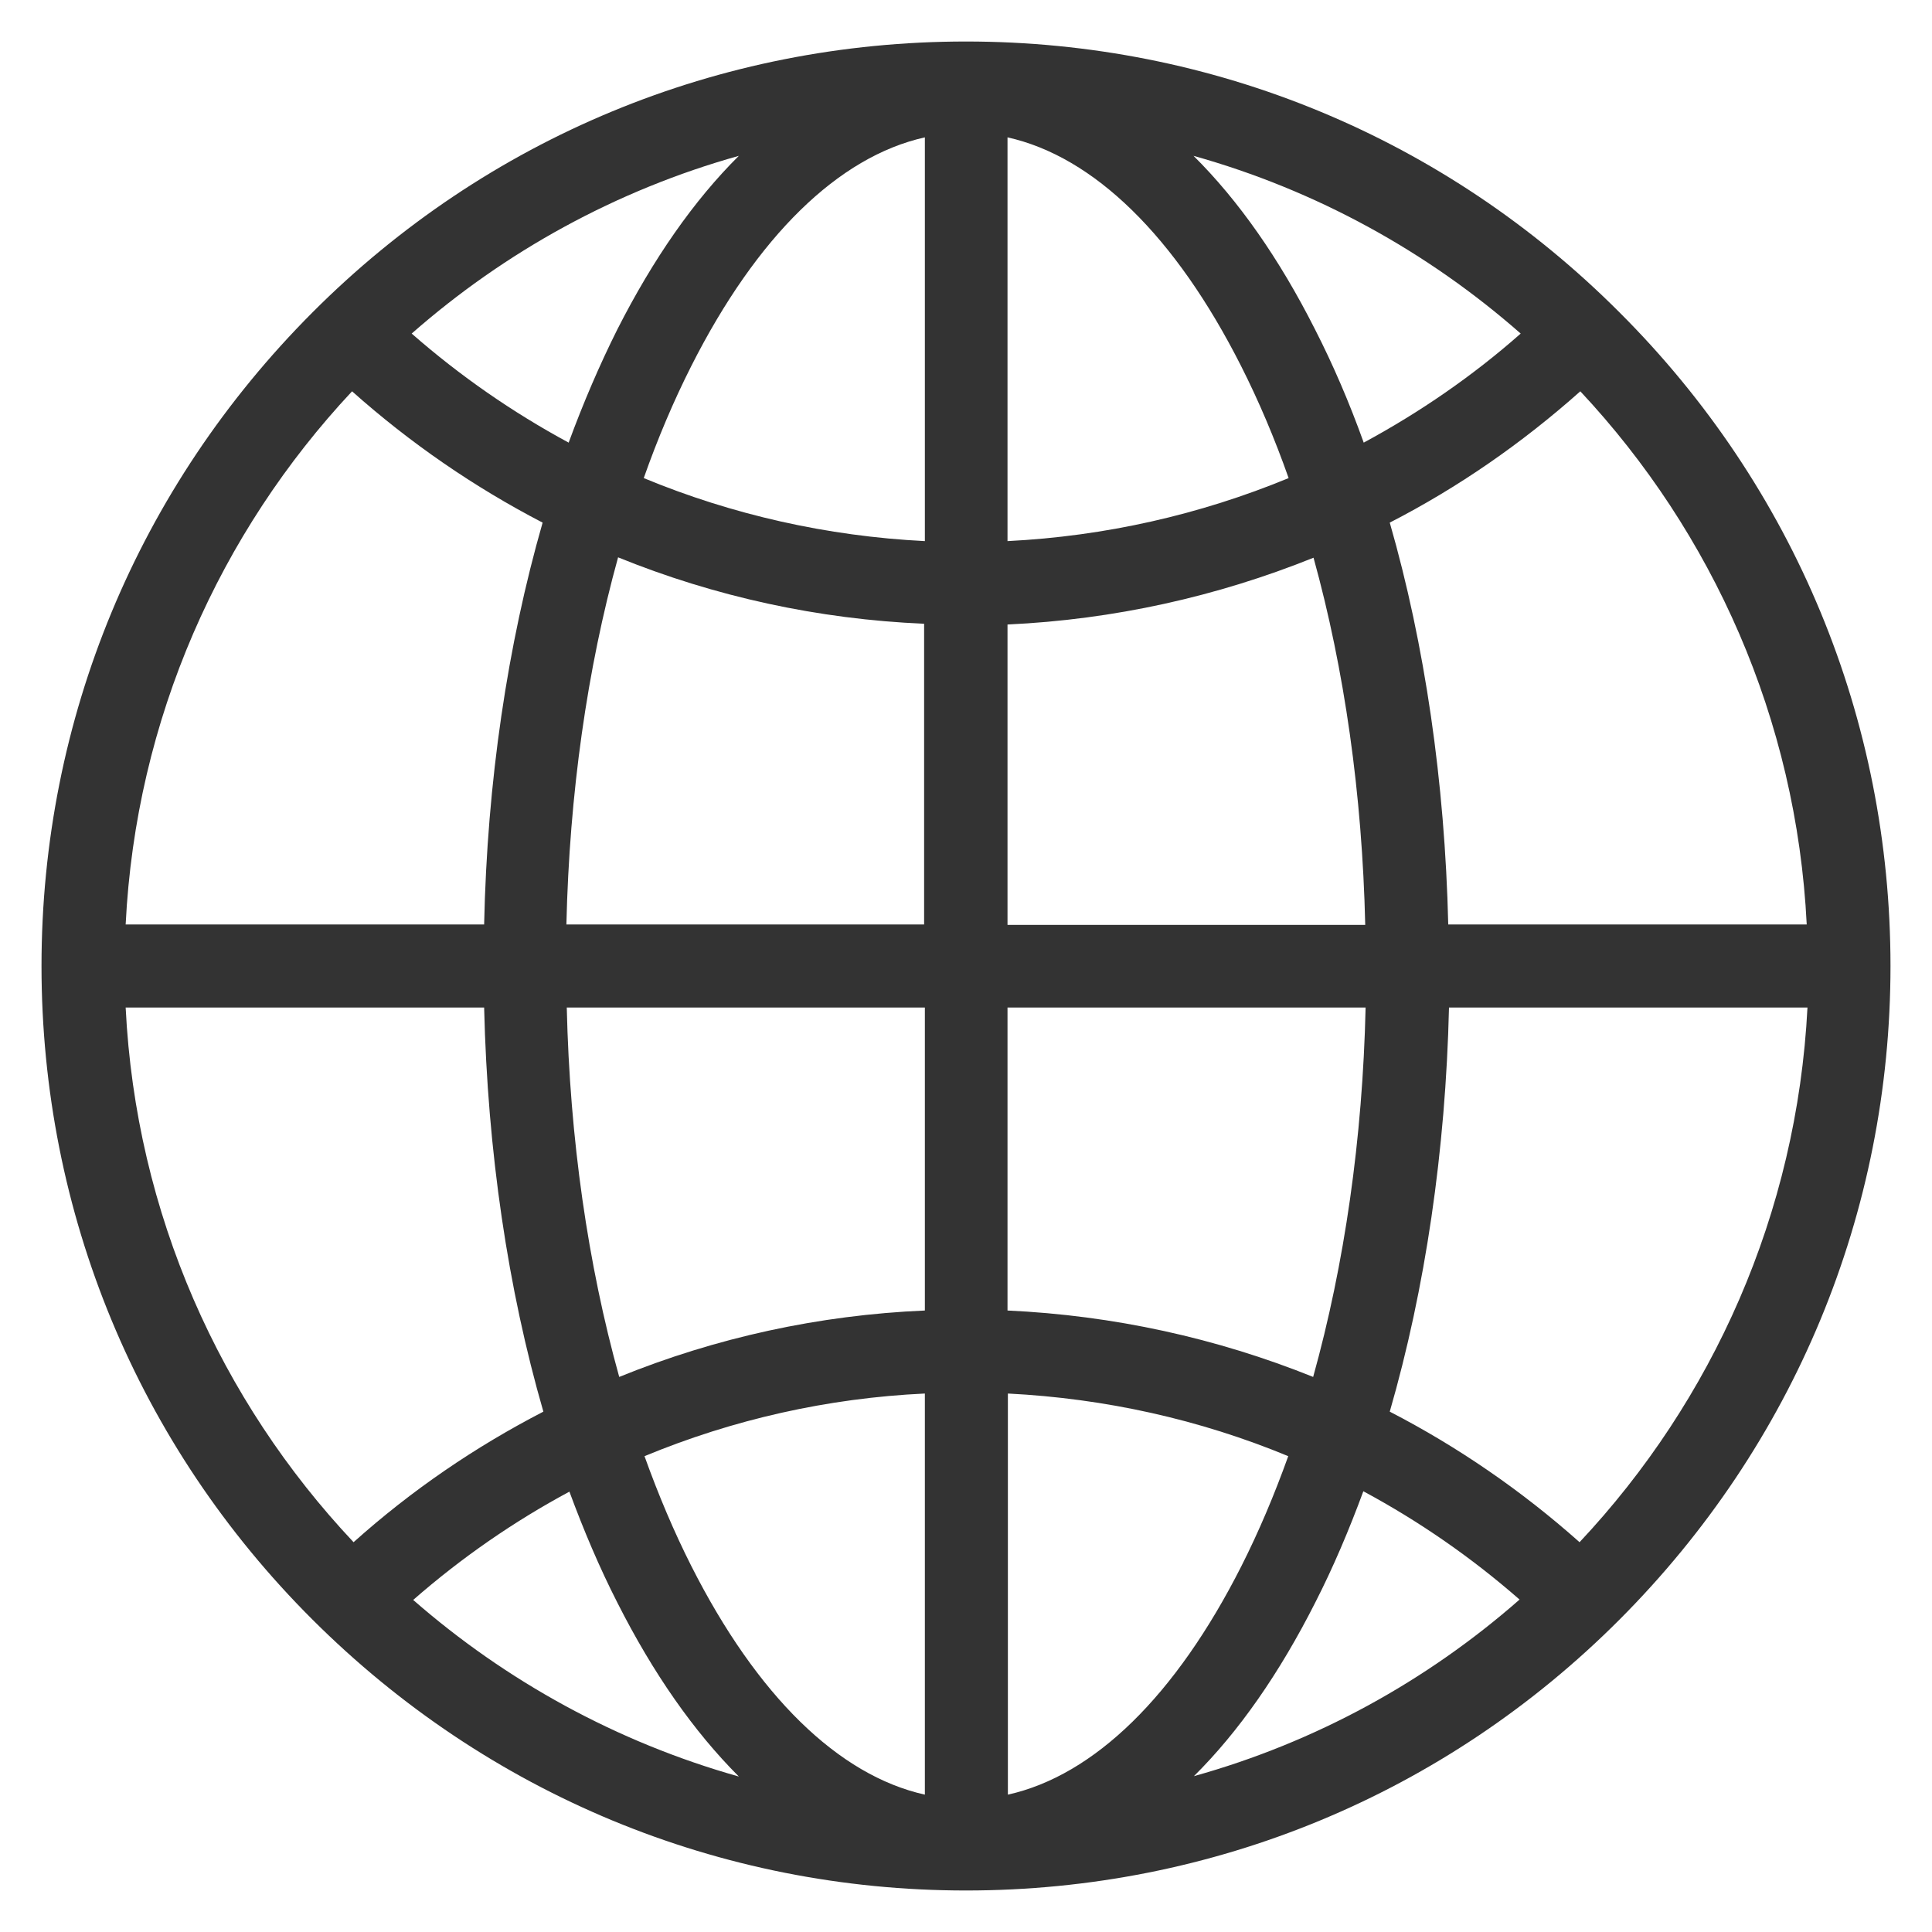 <?xml version="1.0" encoding="utf-8"?>
<!DOCTYPE svg PUBLIC "-//W3C//DTD SVG 1.1//EN" "http://www.w3.org/Graphics/SVG/1.1/DTD/svg11.dtd">
<svg xmlns="http://www.w3.org/2000/svg" xmlns:xlink="http://www.w3.org/1999/xlink" version="1.1" viewBox="0 0 512 512" enable-background="new 0 0 512 512" width="512px" height="512px">
  <g>
    <path fill="#333333" d="m429.2,82.8c-46.2-46.3-107.8-71.8-173.2-71.8s-127,25.5-173.2,71.8-71.8,107.8-71.8,173.2 25.5,127 71.8,173.2 107.8,71.8 173.2,71.8 127-25.5 173.2-71.8 71.8-107.8 71.8-173.2-25.5-127-71.8-173.2zm49.6,162.2h-95c-0.9-37.8-6.2-74.2-15.5-106.5 18.1-9.3 35-21 50.5-34.8 35,37.4 57.3,86.8 60,141.3zm-211.8,22h94.9c-0.8,34.8-5.6,68.1-13.9,97.9-25.6-10.3-52.9-16.3-81-17.6v-80.3zm136-178.6c-12.8,11.3-26.8,20.9-41.6,28.9-3.8-10.6-8.1-20.6-12.9-30-9.5-18.8-20.3-34.2-32.2-46 32.5,9.1 62,25.4 86.7,47.1zm-136-52c22.9,5.1 44.5,26.2 61.9,60.6 4.7,9.3 8.9,19.2 12.6,29.7-23.5,9.7-48.6,15.4-74.5,16.7v-107zm81.1,111.4c8.2,29.6 12.9,62.7 13.7,97.3h-94.8v-79.6c28.2-1.3 55.5-7.4 81.1-17.7zm-103.1,97.2h-94.9c0.8-34.6 5.5-67.7 13.7-97.3 25.6,10.4 53,16.4 81.1,17.6v79.7zm.1-208.6v107c-25.9-1.3-51.1-7-74.5-16.7 3.7-10.5 7.9-20.4 12.6-29.7 17.4-34.4 39-55.5 61.9-60.6zm-49.3,4.9c-11.9,11.8-22.7,27.3-32.2,46-4.7,9.4-9,19.4-12.9,30-14.8-8-28.7-17.6-41.6-28.9 24.7-21.7 54.2-38 86.7-47.1zm-102.5,62.4c15.5,13.8 32.4,25.4 50.5,34.8-9.3,32.4-14.7,68.7-15.5,106.5h-95c2.7-54.5 25-103.9 60-141.3zm-60,163.3h95c0.9,38.1 6.3,74.6 15.7,107.1-18,9.3-34.9,20.8-50.3,34.6-35.3-37.5-57.7-87-60.4-141.7zm76.2,157c12.8-11.2 26.7-20.8 41.4-28.7 3.8,10.3 8,20.2 12.7,29.4 9.5,18.8 20.3,34.2 32.2,46.1-32.3-9.1-61.7-25.3-86.3-46.8zm135.6,51.6c-22.9-5.1-44.5-26.2-61.9-60.6-4.6-9.1-8.7-18.8-12.4-29.1 23.4-9.7 48.5-15.4 74.3-16.6v106.3zm-81-110.7c-8.3-29.8-13.1-63.1-13.9-97.9h94.9v80.3c-28.1,1.2-55.4,7.2-81,17.6zm103,110.7v-106.3c25.8,1.3 50.9,6.9 74.3,16.6-3.7,10.3-7.8,20-12.4,29.1-17.4,34.4-39,55.5-61.9,60.6zm49.3-4.9c11.9-11.8 22.7-27.3 32.2-46.1 4.7-9.2 8.9-19.1 12.7-29.4 14.7,7.9 28.6,17.5 41.4,28.7-24.6,21.6-54,37.8-86.3,46.8zm102.2-62c-15.4-13.7-32.3-25.3-50.3-34.6 9.4-32.5 14.8-69.1 15.7-107.1h95c-2.8,54.7-25.2,104.2-60.4,141.7z"/>
  </g>
</svg>
